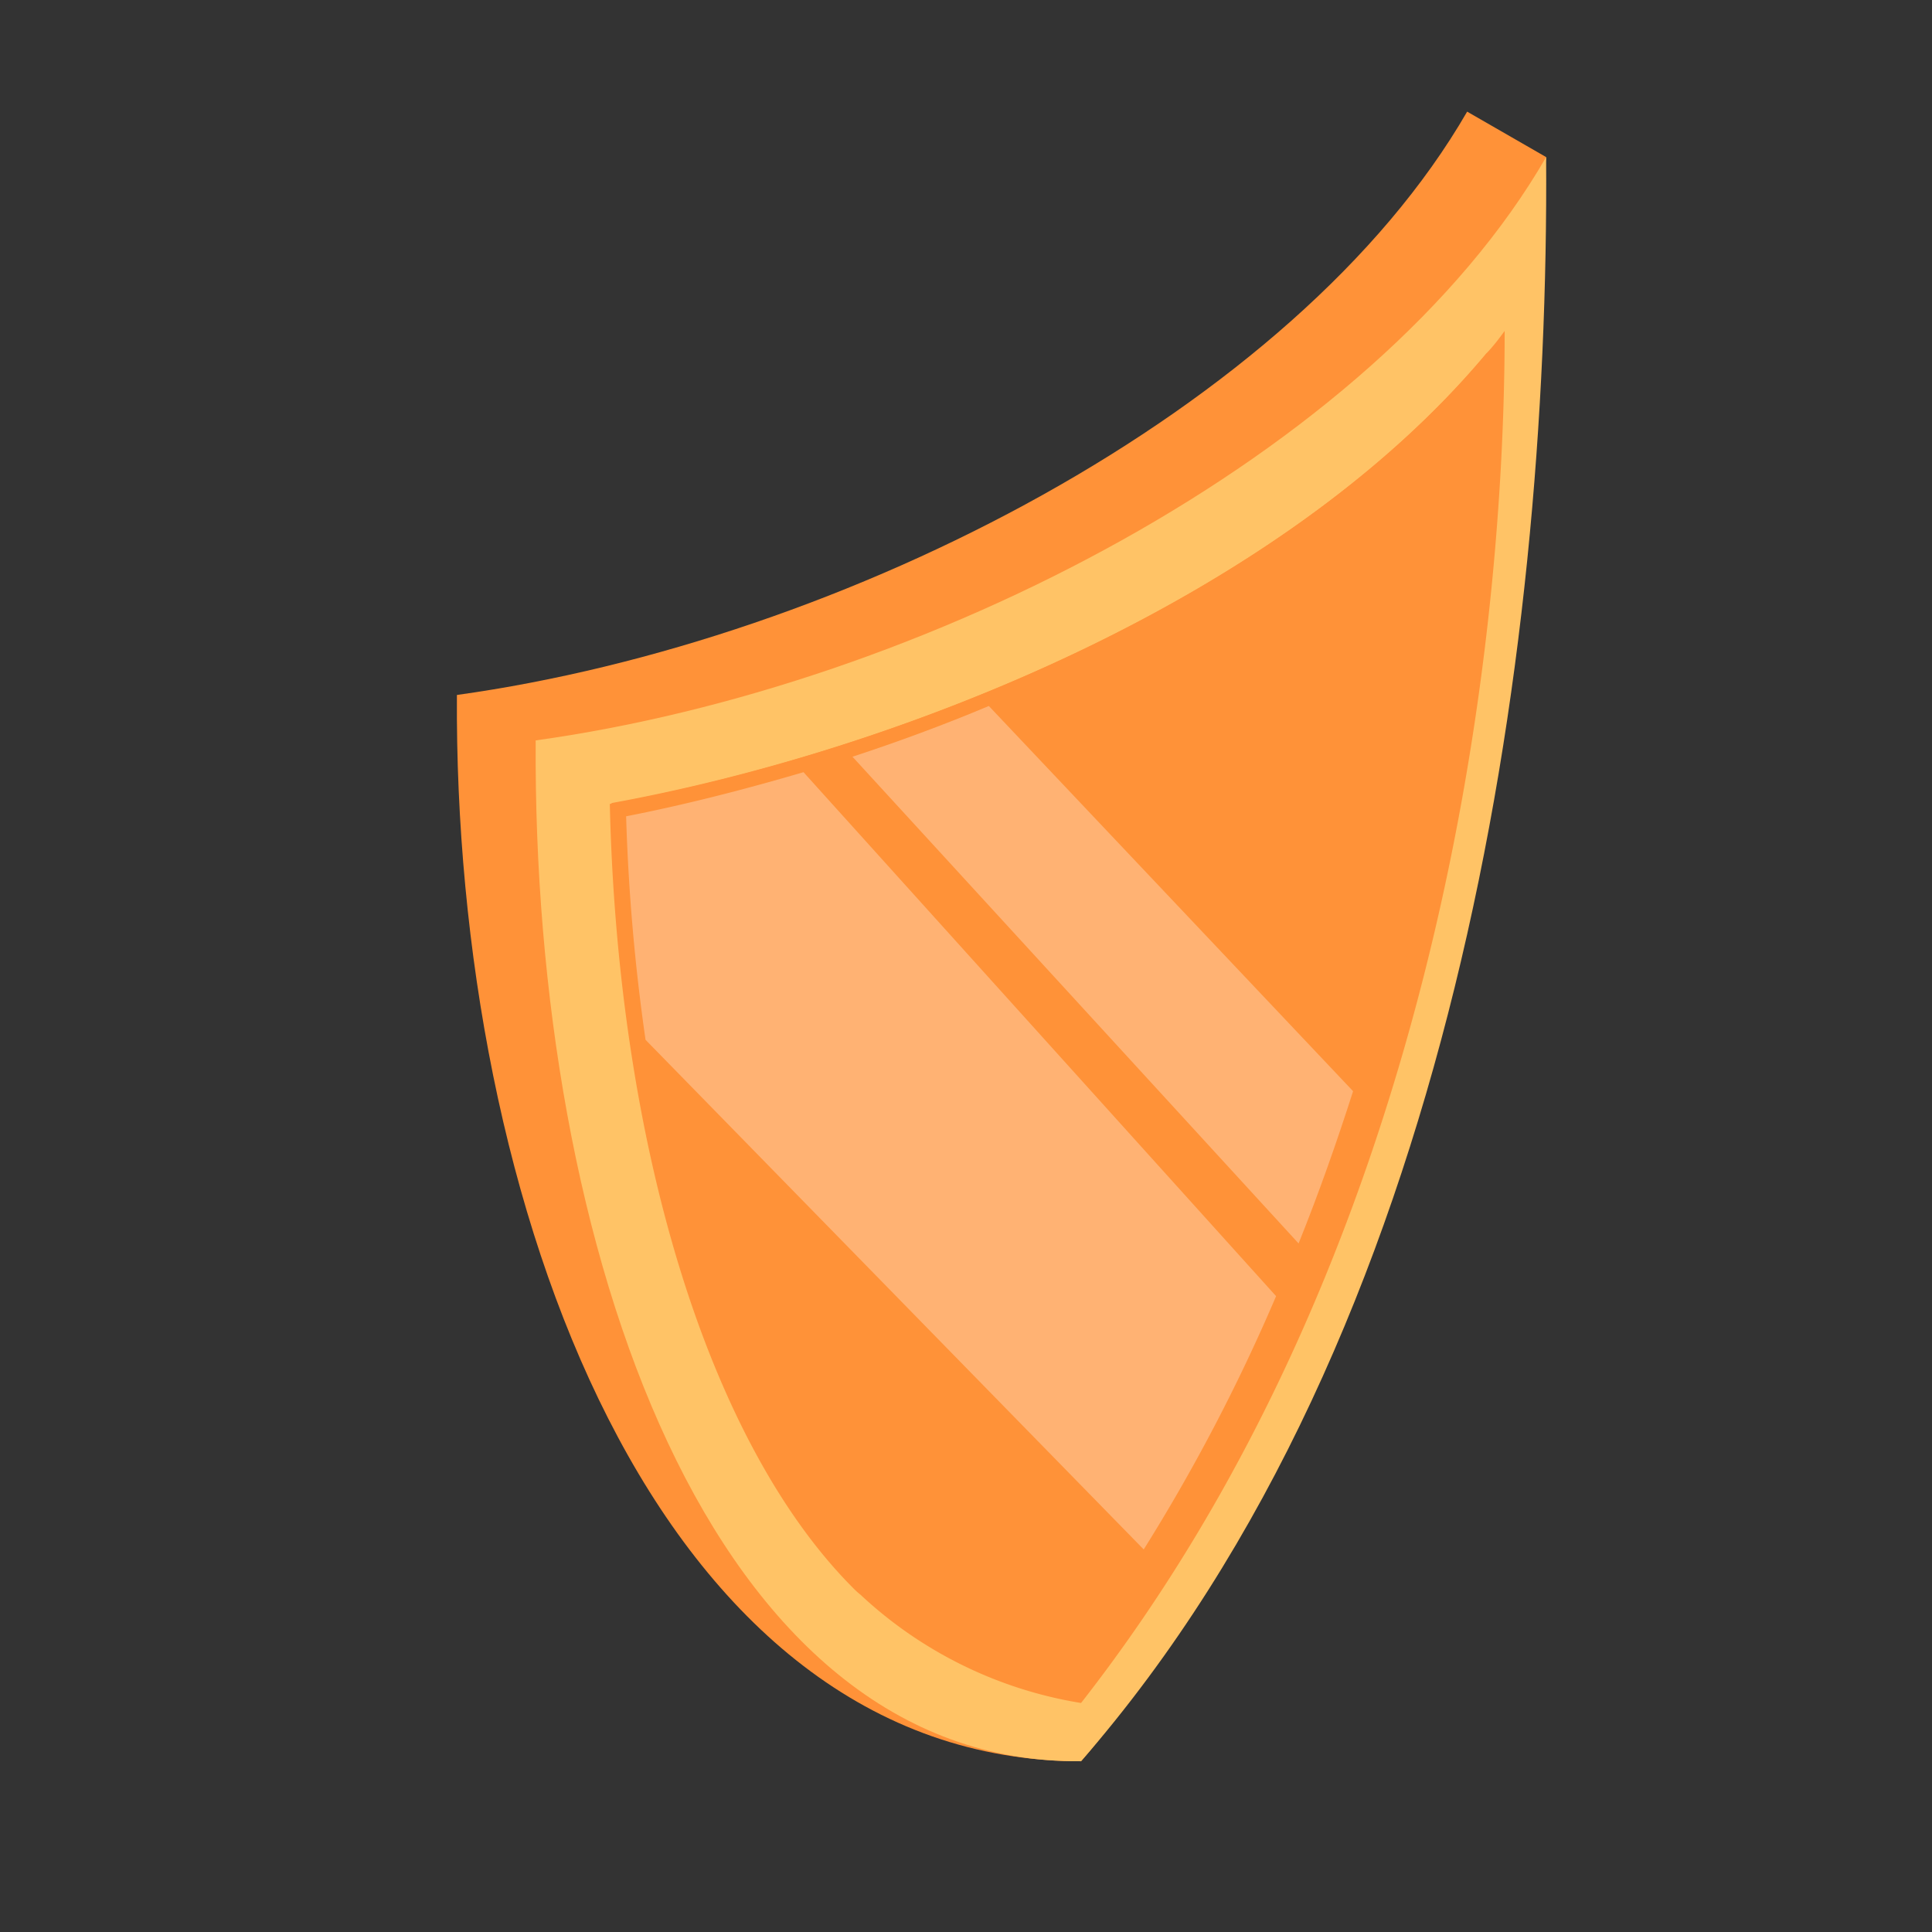 <svg xmlns="http://www.w3.org/2000/svg" viewBox="0 0 87.57 87.57"><rect x="0" y="0" width="87.57" height="87.57" fill="#333333" stroke="none"/><defs><style>.cls-1{isolation:isolate;}.cls-2,.cls-4{fill:#ff9238;}.cls-3{fill:#ffc366;}.cls-4{mix-blend-mode:multiply;}.cls-5{fill:#fff;mix-blend-mode:screen;opacity:0.3;}</style></defs><g class="cls-1"><g id="Mode_Isolation" data-name="Mode Isolation"><path class="cls-2" d="M49,79.83C64.8,61.72,70.08,7.12,70.08,7.12L66.5,5.06c-7.8,13.51-28.24,24-45.79,26.44C20.56,54.48,29.7,79.83,49,79.83Z"></path><path class="cls-3" d="M49,79.83C65.89,60.46,70.23,29.94,70.08,7.12c-7.8,13.51-28.24,24-45.8,26.44C24.14,56.55,32.14,80,49,79.83Z"></path><path class="cls-4" d="M68.2,15C68.2,30.37,64.79,57,49,77.19a19.11,19.11,0,0,1-10-4.91,3.6,3.6,0,0,1-.36-.33c-6.52-6.56-10.64-20-11-35.51C40.63,34.05,58,27.25,67.39,16,67.67,15.71,67.93,15.37,68.2,15Z"></path><path class="cls-2" d="M67.39,16c-.25,15.56-4,41-19.14,60.45a19.17,19.17,0,0,1-9.17-4.21,3.6,3.6,0,0,1-.36-.33c-6.52-6.56-10.64-20-11-35.51C40.63,34.05,58,27.25,67.39,16Z"></path><path class="cls-5" d="M28.38,37a89.64,89.64,0,0,0,.88,10.13L51.84,70.23a83,83,0,0,0,6-11.48L36.42,35C33.6,35.83,30.89,36.51,28.38,37Z"></path><path class="cls-5" d="M38.64,34.3,58.86,56.36c.93-2.31,1.74-4.62,2.47-6.9L44.82,32C42.75,32.87,40.68,33.63,38.64,34.3Z"></path></g></g></svg>